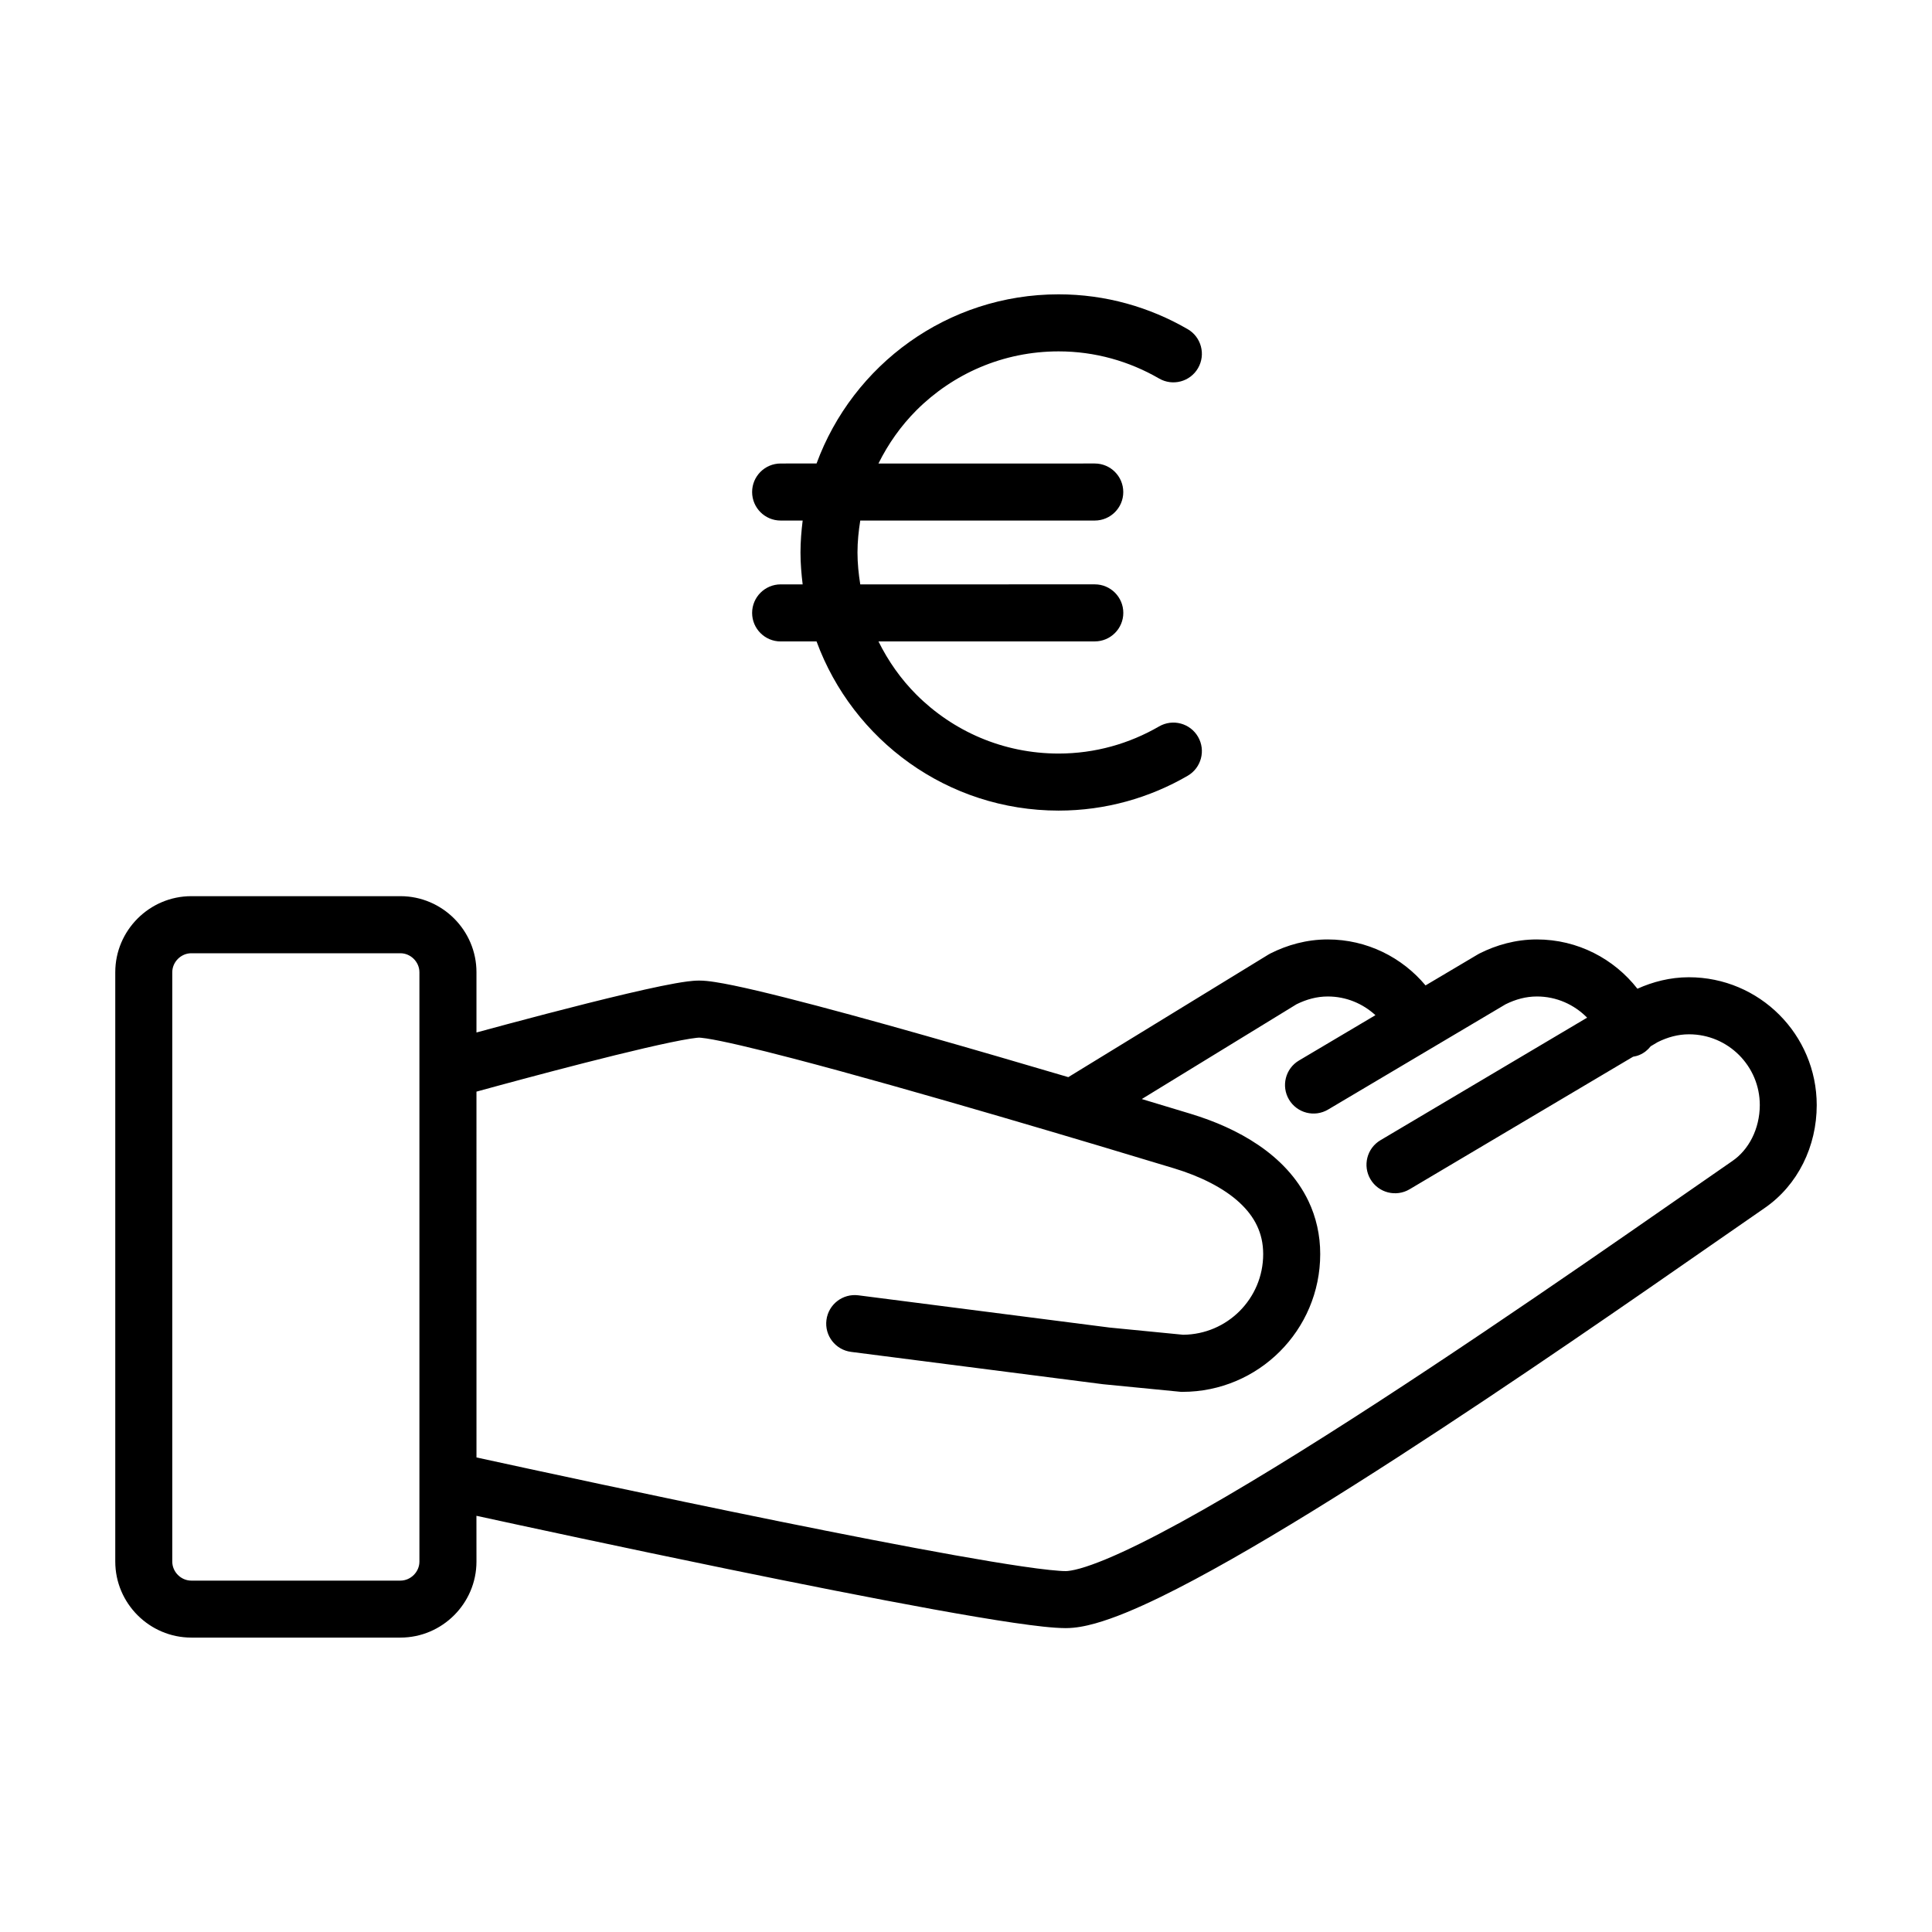 <?xml version="1.0" encoding="UTF-8"?>
<!-- The Best Svg Icon site in the world: iconSvg.co, Visit us! https://iconsvg.co -->
<svg fill="#000000" width="800px" height="800px" version="1.1" viewBox="144 144 512 512" xmlns="http://www.w3.org/2000/svg">
 <g>
  <path d="m591.58 402.98c-4.977 0-9.574 1.215-13.648 3.043-6.195-7.926-15.816-13.055-26.656-13.062-5.602 0-10.758 1.484-15.184 3.715l-0.465 0.258-13.844 8.211c-6.207-7.422-15.504-12.176-25.93-12.184-5.602 0-10.758 1.484-15.184 3.715l-0.555 0.312-53.004 32.465c-11.969-3.535-25.262-7.418-38.102-11.059-13.547-3.844-26.574-7.418-37.02-10.051-5.231-1.32-9.805-2.402-13.543-3.176-1.875-0.387-3.535-0.695-5.012-0.922-1.496-0.223-2.746-0.379-4.156-0.383-1.09 0.004-2.031 0.102-3.102 0.23-3.906 0.516-9.457 1.703-16.008 3.238-13.383 3.144-30.461 7.719-39.898 10.289v-15.973c0-11.082-9.07-20.152-20.152-20.152h-55.418c-11.082 0-20.152 9.07-20.152 20.152v156.18c0 11.082 9.07 20.152 20.152 20.152h55.418c11.082 0 20.152-9.07 20.152-20.152l-0.008-12.125c11.961 2.606 38.508 8.34 66.492 14.086 18.93 3.883 38.492 7.773 54.648 10.707 8.082 1.465 15.312 2.691 21.23 3.559 5.969 0.863 10.418 1.395 13.809 1.414 2.641-0.012 5.141-0.508 7.84-1.254 5.023-1.414 10.742-3.82 17.285-6.996 22.777-11.105 55.488-31.906 86.348-52.492 30.805-20.559 59.617-40.863 73.734-50.586 8.836-6.09 13.805-16.383 13.805-27.277-0.016-18.703-15.164-33.875-33.875-33.883zm-336.43 154.86c0 2.731-2.309 5.039-5.039 5.039h-55.418c-2.731 0-5.039-2.309-5.039-5.039v-156.18c0-2.731 2.309-5.039 5.039-5.039h55.418c2.731 0 5.039 2.309 5.039 5.039zm347.93-106.15c-17.359 11.961-56.211 39.395-93.812 63.816-18.785 12.203-37.262 23.645-52.41 31.938-7.566 4.144-14.316 7.496-19.715 9.738-2.695 1.117-5.055 1.961-6.922 2.481-1.859 0.527-3.258 0.707-3.769 0.695-1.648 0.016-6.012-0.418-11.617-1.254-19.852-2.906-57.008-10.328-88.996-17.004-16.012-3.34-30.758-6.492-41.504-8.812-6.242-1.344-11.059-2.398-14.062-3.047l-0.004-96.945c1.477-0.406 3.41-0.938 5.734-1.566 7.965-2.16 20.121-5.402 31.023-8.086 5.445-1.344 10.59-2.543 14.676-3.394 2.035-0.422 3.812-0.762 5.18-0.977 1.34-0.223 2.383-0.301 2.394-0.289 0.023-0.004 0.816 0.047 1.895 0.211 4.172 0.625 12.723 2.625 23.137 5.352 31.383 8.195 80.867 23.016 100.86 29.086 6.918 2.086 13.18 5.231 17.289 9.043 2.066 1.906 3.617 3.941 4.66 6.141 1.043 2.211 1.633 4.606 1.641 7.531-0.004 5.93-2.383 11.23-6.266 15.125-3.859 3.844-9.098 6.195-14.949 6.254l-19.504-1.91-66.559-8.543c-4.141-0.527-7.93 2.394-8.465 6.535-0.535 4.141 2.398 7.926 6.535 8.457l66.773 8.57 20.668 2.023h0.371c20.156-0.004 36.496-16.344 36.508-36.508 0.012-5.074-1.113-9.844-3.102-14.02-2.996-6.293-7.82-11.164-13.27-14.871-5.473-3.719-11.648-6.367-17.938-8.281-3.508-1.062-7.926-2.402-12.973-3.918l41.016-25.125c2.66-1.309 5.379-2.051 8.262-2.055 4.887-0.004 9.301 1.891 12.637 4.953l-20.262 12.016c-3.586 2.125-4.769 6.766-2.641 10.352 2.133 3.586 6.766 4.777 10.359 2.644l47.035-27.895c2.676-1.324 5.41-2.07 8.305-2.07 5.215-0.004 9.906 2.168 13.305 5.613l-54.77 32.48c-3.594 2.125-4.769 6.766-2.641 10.359 2.133 3.586 6.766 4.769 10.359 2.641l59.223-35.125c0.574-0.098 1.152-0.238 1.719-0.48 1.215-0.516 2.203-1.328 2.961-2.297l1.848-1.098c2.676-1.324 5.41-2.07 8.305-2.07 5.195 0.004 9.84 2.09 13.262 5.496 3.406 3.422 5.492 8.07 5.496 13.27-0.031 6.328-2.934 11.859-7.285 14.82z"/>
  <path d="m343.32 306.43c0 4.172 3.387 7.559 7.559 7.559h9.516c9.613 26.145 34.66 44.824 64.145 44.828 12.461 0 24.164-3.402 34.203-9.227 3.613-2.098 4.84-6.715 2.75-10.328-2.098-3.613-6.715-4.84-10.328-2.75-7.871 4.555-16.922 7.184-26.625 7.188-14.742-0.004-28.016-5.953-37.684-15.609-4.098-4.098-7.465-8.879-10.055-14.113h57.328c4.172 0 7.559-3.387 7.559-7.559 0-4.176-3.387-7.559-7.559-7.559l-62.152 0.008c-0.438-2.754-0.734-5.566-0.734-8.453 0-2.891 0.297-5.703 0.734-8.465h62.141c4.172 0 7.559-3.387 7.559-7.559 0-4.176-3.387-7.559-7.559-7.559l-57.32 0.004c2.594-5.231 5.969-10.004 10.062-14.105 9.668-9.656 22.945-15.609 37.68-15.613 9.703 0 18.758 2.637 26.625 7.188 3.613 2.098 8.238 0.863 10.328-2.75 2.09-3.613 0.863-8.238-2.75-10.328-10.039-5.82-21.746-9.23-34.203-9.227-29.484 0.004-54.527 18.688-64.145 44.828l-9.516 0.004c-4.172 0-7.559 3.379-7.559 7.559 0 4.172 3.387 7.559 7.559 7.559h5.836c-0.344 2.781-0.578 5.594-0.578 8.465 0 2.867 0.238 5.68 0.574 8.453l-5.832-0.004c-4.172 0.012-7.559 3.394-7.559 7.566z"/>
 </g>
</svg>